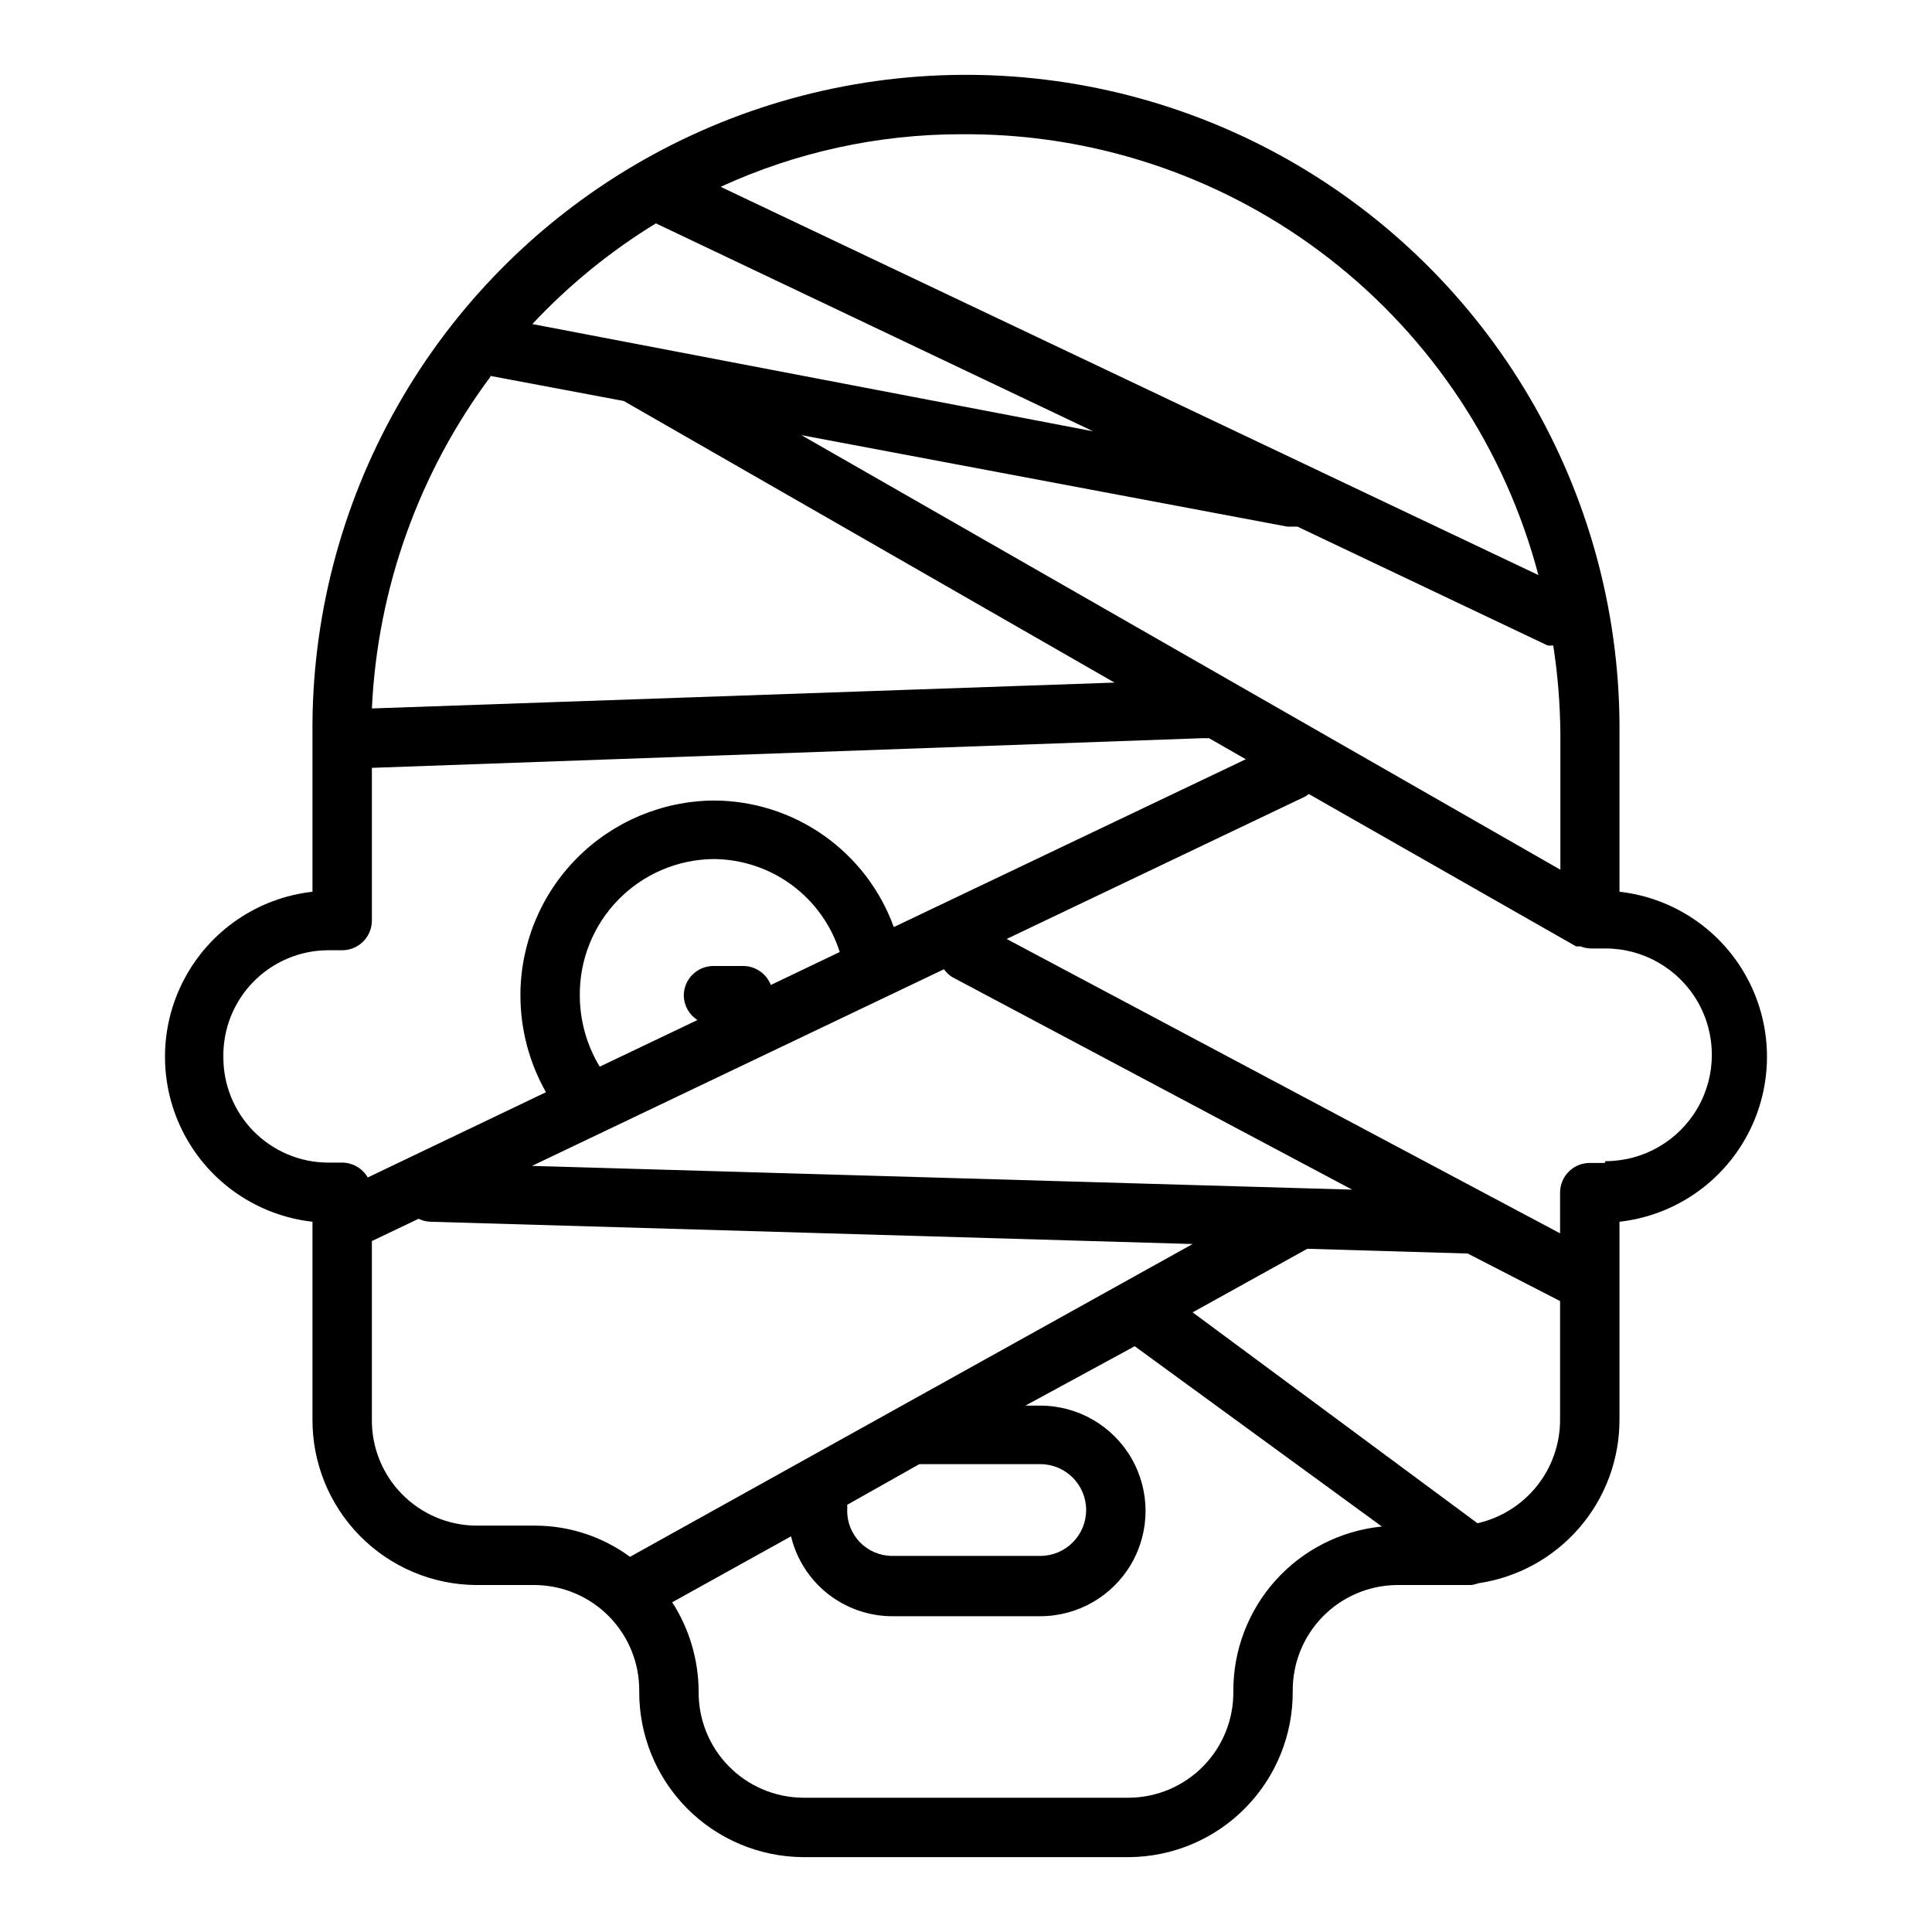 <?xml version="1.0" encoding="UTF-8"?>
<!-- Uploaded to: ICON Repo, www.iconrepo.com, Generator: ICON Repo Mixer Tools -->
<svg fill="#000000" width="800px" height="800px" version="1.1" viewBox="144 144 512 512" xmlns="http://www.w3.org/2000/svg">
 <path d="m573.18 380.32v-41.723c0.277-30.43-7.469-60.391-22.453-86.875-14.984-26.48-36.684-48.547-62.91-63.977-26.227-15.43-56.055-23.676-86.484-23.91h-2.598c-30.438 0.223-60.277 8.461-86.516 23.887-26.238 15.422-47.949 37.492-62.941 63.98-14.996 26.484-22.746 56.457-22.469 86.895v41.723c-14.461 1.625-27.184 10.297-33.984 23.164-6.801 12.863-6.801 28.262 0 41.129 6.801 12.867 19.523 21.539 33.984 23.164v52.348c-0.062 11.562 4.461 22.676 12.574 30.906 8.117 8.234 19.164 12.918 30.723 13.02h15.746c7.391 0.082 14.445 3.102 19.613 8.387 5.164 5.285 8.023 12.406 7.938 19.797-0.062 11.559 4.457 22.672 12.574 30.906 8.113 8.234 19.16 12.914 30.723 13.02h86.594-0.004c11.562-0.105 22.609-4.785 30.723-13.02 8.117-8.234 12.637-19.348 12.574-30.906-0.082-7.391 2.773-14.512 7.941-19.797 5.164-5.285 12.219-8.305 19.613-8.387h19.68c0.672-0.07 1.332-0.23 1.965-0.473 10.418-1.531 19.934-6.769 26.801-14.754 6.871-7.981 10.629-18.168 10.594-28.699v-52.348c14.461-1.625 27.184-10.297 33.988-23.164 6.801-12.867 6.801-28.266 0-41.129-6.805-12.867-19.527-21.539-33.988-23.164zm-216.8-121 128.79 24.246h2.676l66.281 31.488h0.004c0.496 0.051 1 0.051 1.496 0 1.207 7.816 1.836 15.711 1.891 23.617v35.816zm-82.656-15.742 35.582 6.691 130.05 74.625-196.8 6.852c1.484-31.82 12.449-62.473 31.488-88.012zm127.61-64c34.41 0.266 67.777 11.848 94.953 32.961 27.172 21.113 46.641 50.582 55.402 83.859l-216.71-102.89c19.977-9.176 41.699-13.93 63.684-13.934zm-83.52 23.617 115.88 55.105-148.62-28.422c9.668-10.324 20.684-19.301 32.75-26.684zm-114.62 220.81c-0.086-7.391 2.769-14.512 7.938-19.797 5.168-5.285 12.223-8.301 19.613-8.383h3.938c2.086 0 4.09-0.832 5.566-2.309 1.477-1.477 2.305-3.477 2.305-5.566v-40.461l220.42-7.871c0.469 0.043 0.945 0.043 1.414 0l9.762 5.59-93.281 44.477c-3.559-9.82-10.055-18.309-18.602-24.309-8.551-6-18.738-9.223-29.184-9.227-13.629 0.125-26.652 5.629-36.238 15.316-9.586 9.691-14.949 22.773-14.93 36.402 0.02 8.969 2.352 17.777 6.769 25.582l-47.23 22.594c-1.383-2.398-3.926-3.891-6.691-3.938h-3.938c-7.391-0.059-14.453-3.055-19.637-8.328-5.18-5.269-8.055-12.383-7.992-19.773zm193.1-21.098 106.04 56.363-217.35-6.297 109.18-52.113c0.574 0.812 1.297 1.504 2.125 2.047zm-98.637 4.961c-0.105-9.5 3.566-18.652 10.211-25.445 6.641-6.789 15.711-10.664 25.211-10.766 7.469 0.035 14.73 2.441 20.742 6.867 6.012 4.43 10.465 10.652 12.715 17.77l-18.262 8.738c-1.172-3.027-4.078-5.027-7.324-5.035h-7.871c-4.348 0-7.871 3.523-7.871 7.871 0.055 2.621 1.414 5.039 3.621 6.453l-25.898 12.359c-3.434-5.676-5.258-12.18-5.273-18.812zm-11.809 140.44h-15.746c-7.391-0.086-14.445-3.102-19.613-8.387-5.168-5.285-8.023-12.406-7.938-19.797v-47.23l12.359-5.902v-0.004c0.984 0.48 2.055 0.746 3.148 0.789l202 5.902-149.1 82.895c-7.281-5.352-16.074-8.246-25.109-8.266zm101.79-16.297h32.039c6.715 0 12.16 5.445 12.16 12.164 0 6.715-5.445 12.16-12.16 12.16h-39.359c-3.176-0.039-6.203-1.34-8.418-3.613-2.215-2.273-3.434-5.336-3.391-8.508 0.043-0.473 0.043-0.945 0-1.418zm83.207 60.223c0.082 7.391-2.773 14.512-7.941 19.797-5.164 5.285-12.219 8.301-19.613 8.383h-86.594 0.004c-7.391-0.082-14.445-3.098-19.613-8.383-5.168-5.285-8.023-12.406-7.941-19.797-0.043-8.379-2.473-16.57-7.004-23.617l31.488-17.477c1.441 6.004 4.856 11.352 9.691 15.191 4.836 3.836 10.82 5.945 16.996 5.984h39.359c9.969 0 19.18-5.316 24.168-13.953 4.984-8.633 4.984-19.27 0-27.906-4.988-8.633-14.199-13.953-24.168-13.953h-3.938l28.969-15.742 65.496 47.781c-10.82 1.078-20.852 6.152-28.133 14.23-7.277 8.082-11.281 18.586-11.227 29.461zm64.707-44.555-75.492-55.891 30.387-16.848 42.508 1.258 24.48 12.598v31.488-0.004c0 6.371-2.168 12.555-6.144 17.531-3.977 4.977-9.527 8.457-15.738 9.863zm33.691-95.488h-3.934c-4.348 0-7.875 3.523-7.875 7.871v10.785l-146.66-78.012 79.191-37.785h0.004c0.305-0.191 0.594-0.402 0.863-0.633l70.848 40.383h1.18l0.004 0.004c0.852 0.336 1.758 0.523 2.676 0.551h3.938c10.066 0 19.371 5.371 24.406 14.09 5.031 8.719 5.031 19.461 0 28.18-5.035 8.723-14.34 14.094-24.406 14.094z"/>
</svg>